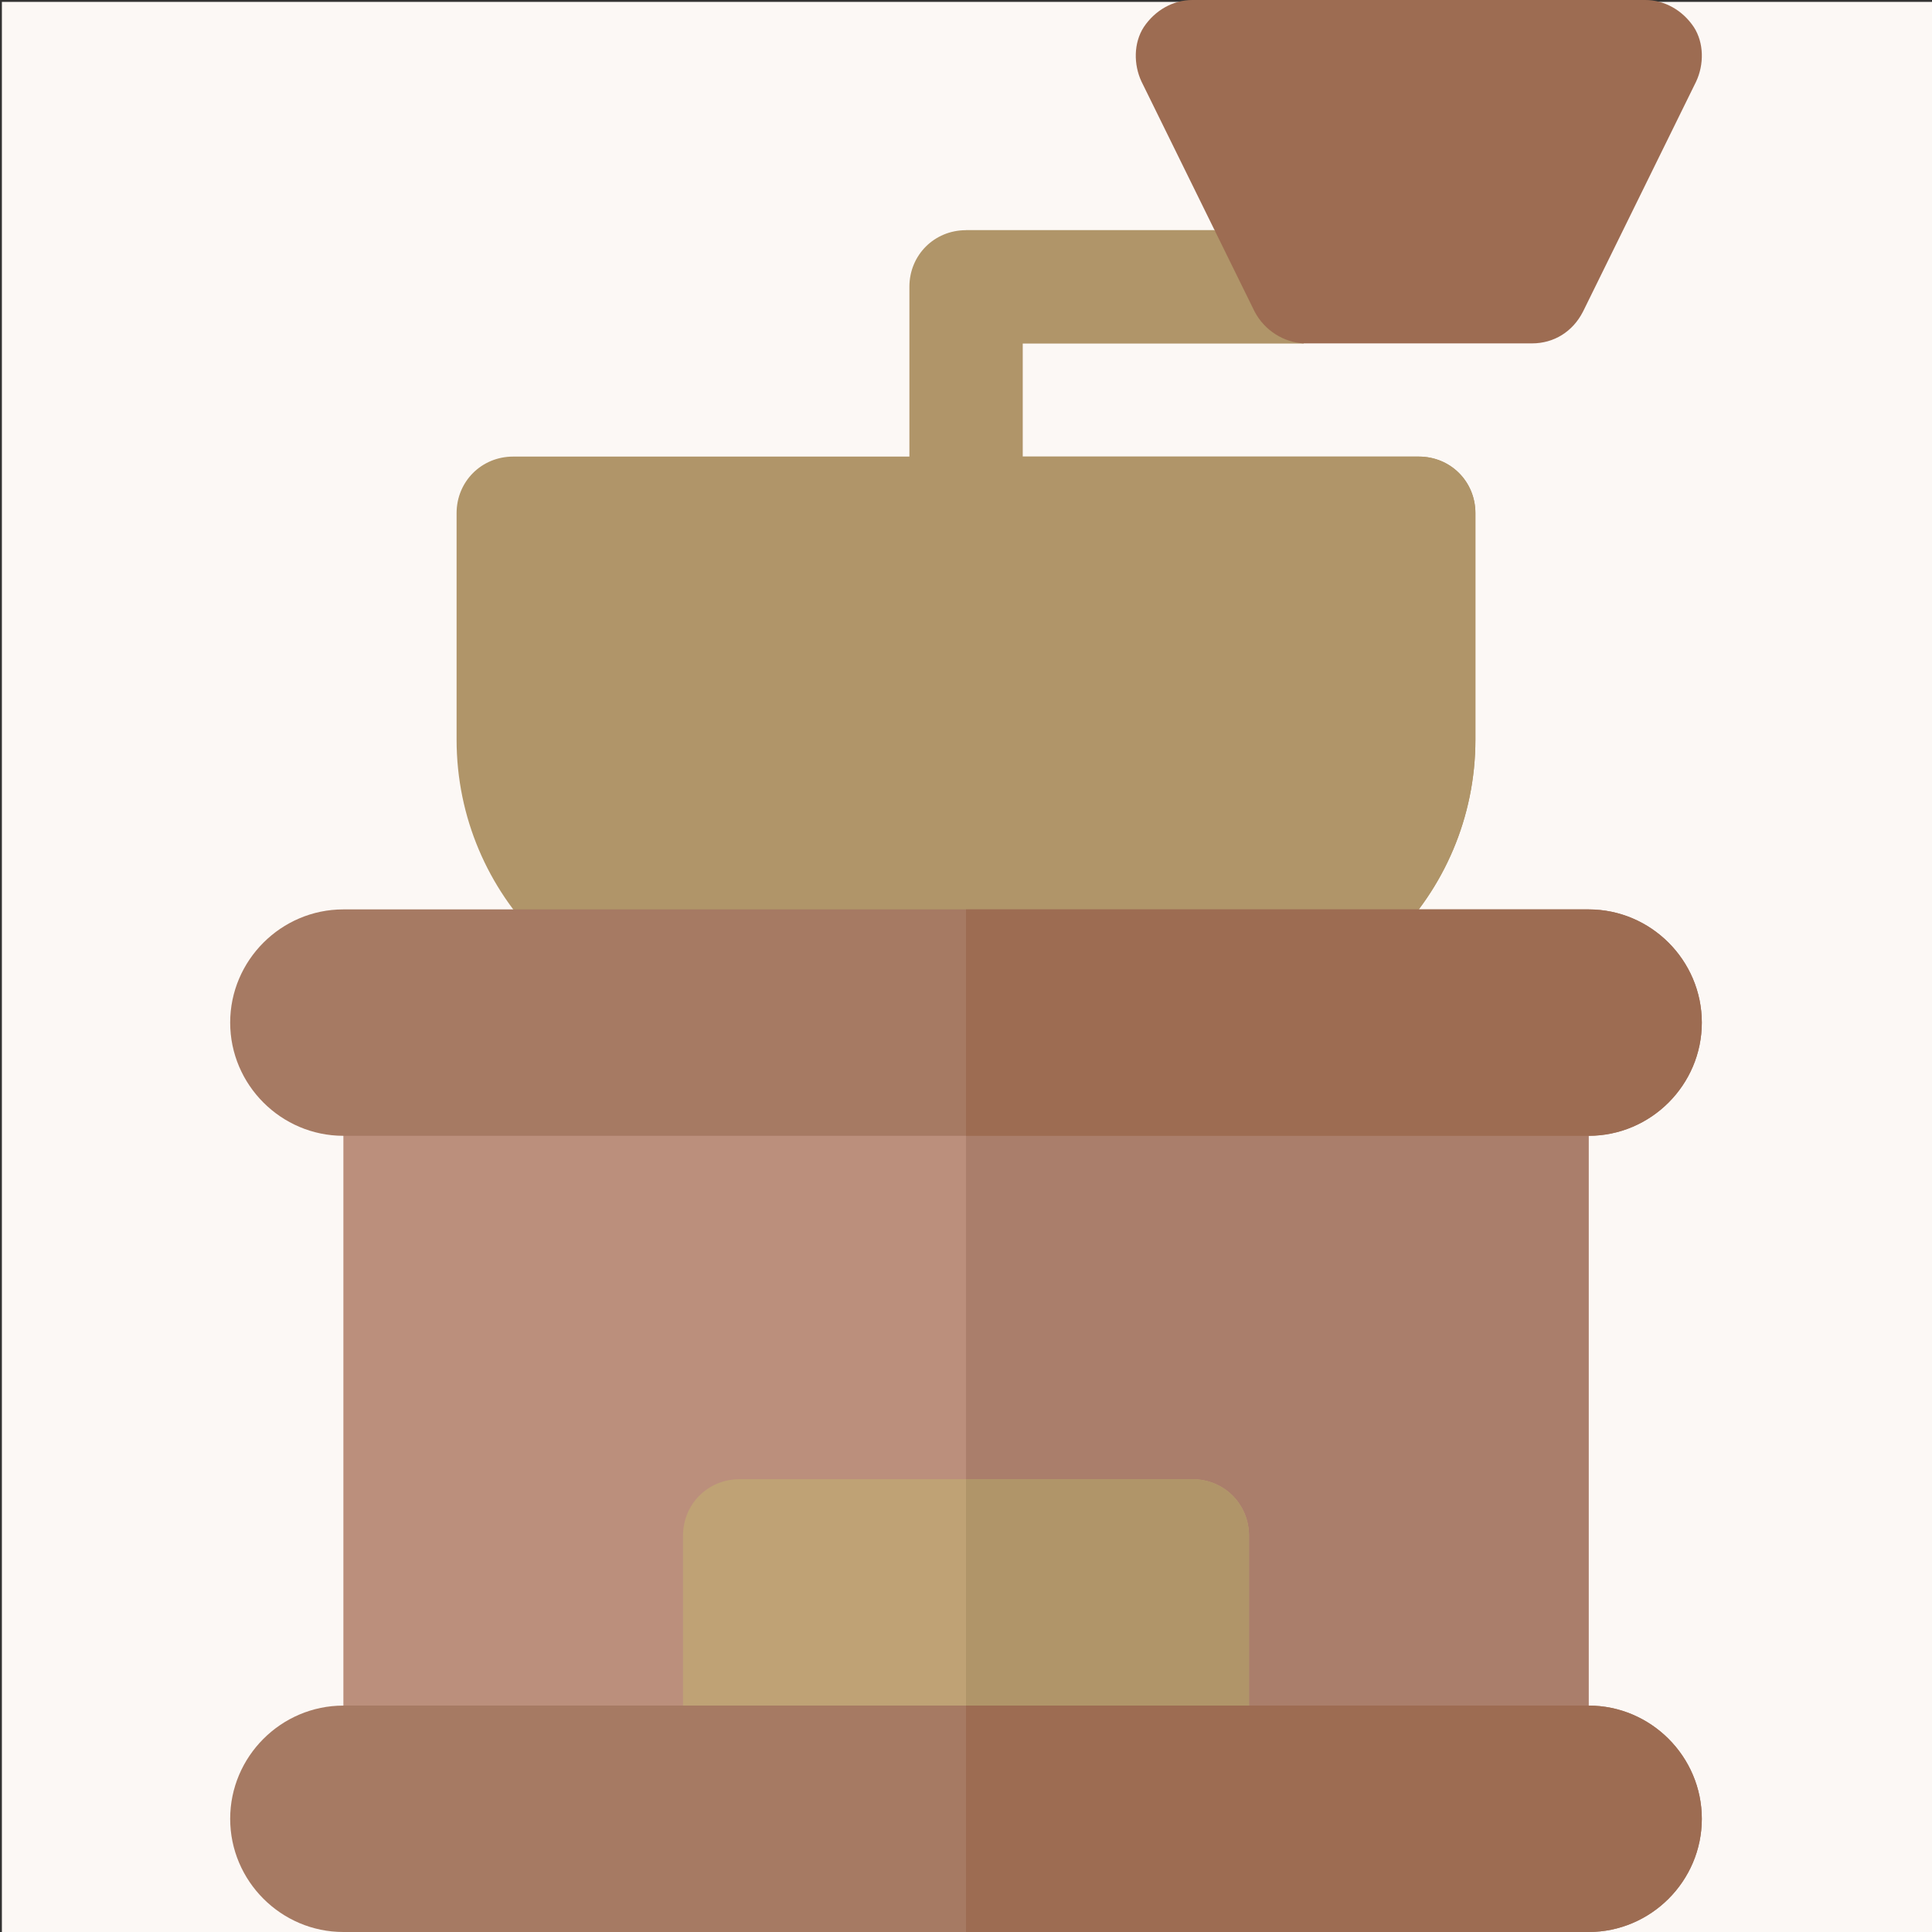 <svg xml:space="preserve" style="enable-background:new 0 0 512 512;" viewBox="0 0 512 512" y="0px" x="0px" xmlns:xlink="http://www.w3.org/1999/xlink" xmlns="http://www.w3.org/2000/svg" id="Ebene_1" version="1.1">
<rect x="0" y="0" width="512" height="512" fill="#333333" stroke="none"/>
<style type="text/css">
	.st0{fill:#FCF8F5;}
	.st1{fill:#B09569;}
	.st2{fill:#BB8F7C;}
	.st3{fill:#AA7E6B;}
	.st4{fill:#BFA275;}
	.st5{fill:#A67A63;}
	.st6{fill:#9D6C52;}
</style>
<rect height="512" width="512" class="st0" y="0.5" x="0.5"></rect>
<g>
	<path d="M362.5,82.6L345.4,91H271v45c0,8.4-6.6,15-15,15s-15-6.6-15-15V76c0-8.4,6.6-15,15-15h65.7L362.5,82.6
		L362.5,82.6z" class="st1"></path>
	<path d="M256,151V61h65.7l40.8,21.6L345.4,91H271v45C271,144.4,264.4,151,256,151L256,151z" class="st1"></path>
	<path d="M91,271h330v211H91V271z" class="st2"></path>
	<path d="M256,271h165v211H256V271z" class="st3"></path>
	<path d="M331,407v60c0,8.4-6.6,15-15,15H196c-8.4,0-15-6.6-15-15v-60c0-8.4,6.6-15,15-15h120
		C324.4,392,331,398.6,331,407z" class="st4"></path>
	<path d="M391,136v60c0,41.4-33.6,75-75,75H196c-41.4,0-75-33.6-75-75v-60c0-8.4,6.6-15,15-15h240
		C384.4,121,391,127.6,391,136z" class="st1"></path>
	<path d="M316,271h-60V121h120c8.4,0,15,6.6,15,15v60C391,237.4,357.4,271,316,271z" class="st1"></path>
	<path d="M451,271c0,16.5-13.5,30-30,30H91c-16.5,0-30-13.5-30-30s13.5-30,30-30h330C437.5,241,451,254.5,451,271z" class="st5"></path>
	<path d="M449.5,21.6L419.8,82l-0.3,0.6c-2.7,5.3-7.7,8.4-13.5,8.4h-60.6c-5.1-0.3-10.2-3.3-12.9-8.4l-30-61
		c-2.1-4.5-2.1-10.2,0.6-14.4c3-4.5,7.8-7.2,12.9-7.2h120c5.1,0,9.9,2.7,12.9,7.2C451.6,11.4,451.6,17.1,449.5,21.6z" class="st6"></path>
	<path d="M331,407v60c0,8.4-6.6,15-15,15h-60v-90h60C324.4,392,331,398.6,331,407z" class="st1"></path>
	<path d="M451,271c0,16.5-13.5,30-30,30H256v-60h165C437.5,241,451,254.5,451,271z" class="st6"></path>
	<path d="M451,482c0,16.5-13.5,30-30,30H91c-16.5,0-30-13.5-30-30s13.5-30,30-30h330C437.5,452,451,465.5,451,482z" class="st5"></path>
	<path d="M451,482c0,16.5-13.5,30-30,30H256v-60h165C437.5,452,451,465.5,451,482z" class="st6"></path>
</g>
</svg>
